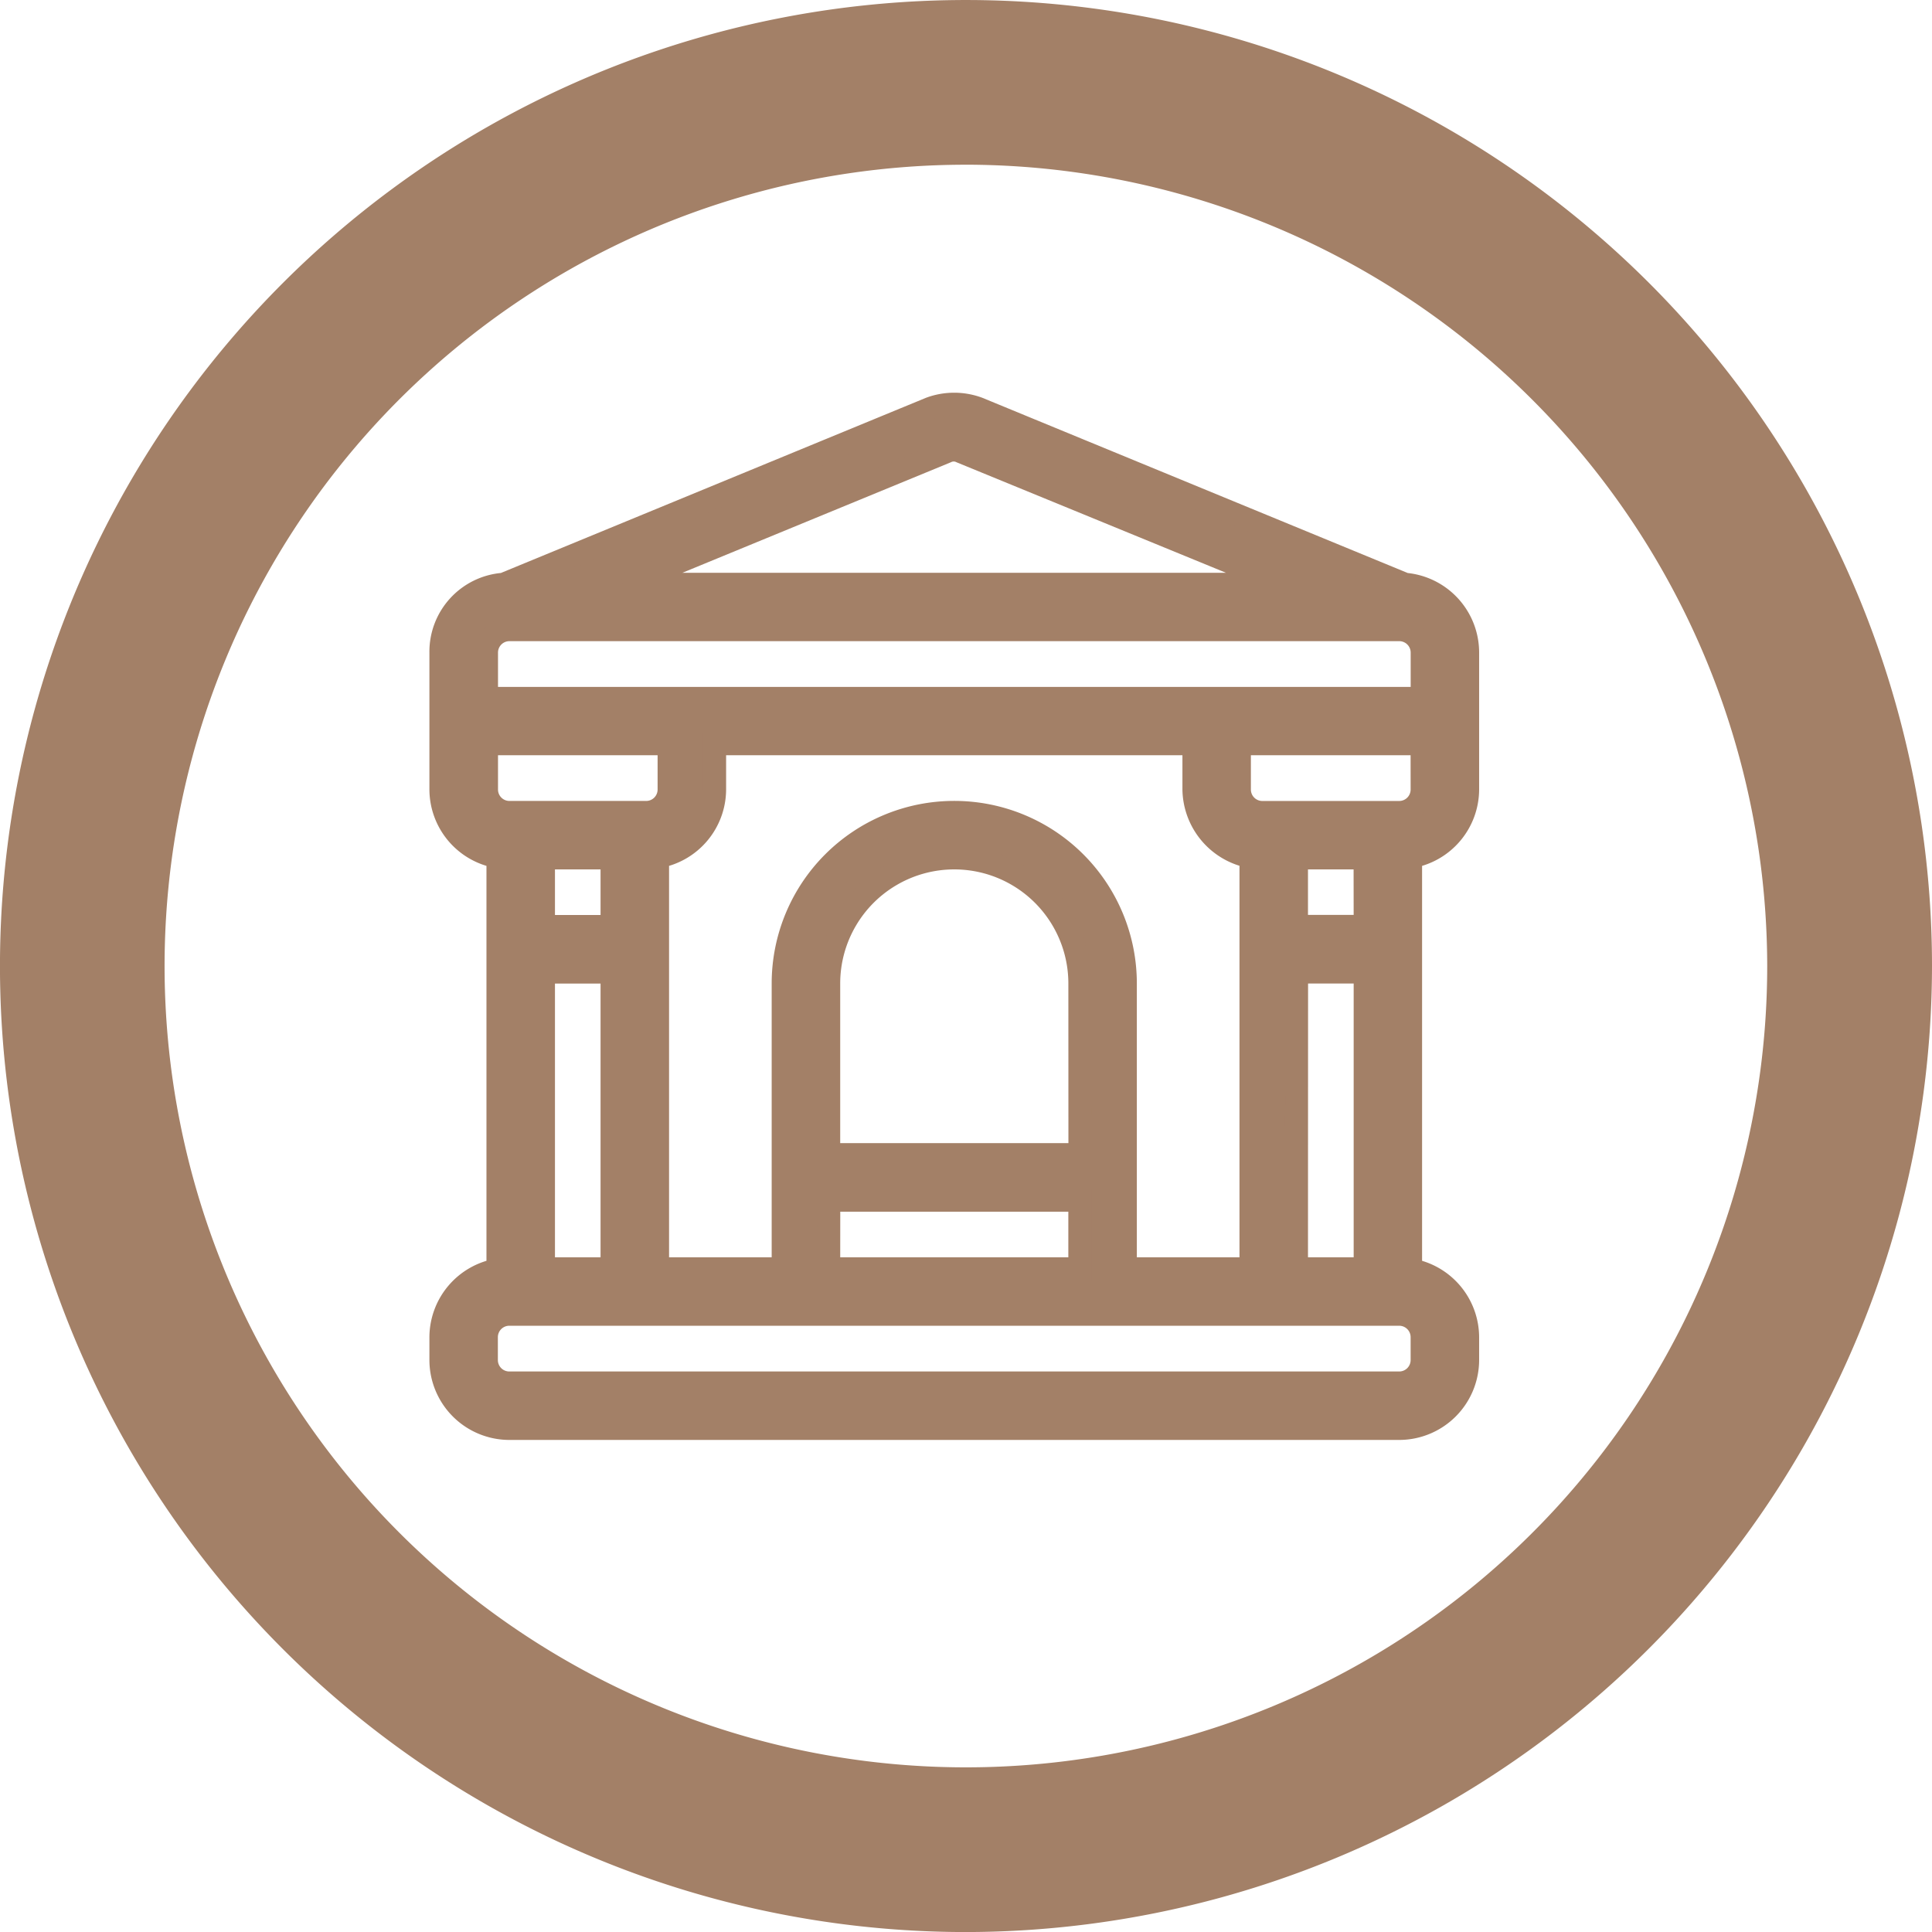 <?xml version="1.0" encoding="utf-8"?>
<svg xmlns="http://www.w3.org/2000/svg" width="84.495" height="84.496" viewBox="0 0 84.495 84.496">
  <g id="Raggruppa_88" data-name="Raggruppa 88" transform="translate(-1068.266 -3990.813)">
    <path id="Tracciato_74" data-name="Tracciato 74" d="M177.959,220.208a42.248,42.248,0,1,1,42.248-42.248A42.3,42.3,0,0,1,177.959,220.208Zm0-77.293A35.045,35.045,0,1,0,213,177.96,35.085,35.085,0,0,0,177.959,142.914Z" transform="translate(932.554 3855.102)" fill="#a38067"/>
    <path id="Tracciato_84" data-name="Tracciato 84" d="M47.164,13,28.5,5.312a3.028,3.028,0,0,0-2.1,0L7.744,13A2.959,2.959,0,0,0,5,15.99v5.988a3,3,0,0,0,2.495,2.944V42.986A3,3,0,0,0,5,45.93v1a3,3,0,0,0,2.994,2.994H46.915a3,3,0,0,0,2.994-2.994v-1a3,3,0,0,0-2.495-2.944V24.922a3,3,0,0,0,2.495-2.944V15.99A3,3,0,0,0,47.164,13ZM40.428,24.922V42.936H34.939V30.461a7.485,7.485,0,0,0-14.97,0V42.936H14.481V24.922a3,3,0,0,0,2.495-2.944v-2H37.933v2A3.043,3.043,0,0,0,40.428,24.922Zm2,5.04h2.994V42.936H42.424Zm2.994-2H42.424V24.972h2.994Zm-12.475,9.98H21.966V30.461a5.489,5.489,0,1,1,10.978,0Zm-10.978,2H32.943v2.994H21.966ZM12.485,27.966H9.491V24.972h2.994Zm-2.994,2h2.994V42.936H9.491Zm6.487-11.976H7v-2a1,1,0,0,1,1-1H46.915a1,1,0,0,1,1,1v2H15.978ZM27.105,7.208a.74.74,0,0,1,.649,0L41.875,13H13.034ZM7,21.978v-2H14.98v2a1,1,0,0,1-1,1H7.994A1,1,0,0,1,7,21.978ZM47.913,45.93v1a1,1,0,0,1-1,1H7.994a1,1,0,0,1-1-1v-1a1,1,0,0,1,1-1H46.915A1,1,0,0,1,47.913,45.93Zm0-23.951a1,1,0,0,1-1,1H40.927a1,1,0,0,1-1-1v-2h7.984Z" transform="translate(1082.546 4003.364)" fill="#a38067" stroke="#a38067" stroke-width="1"/>
  </g>
</svg>

